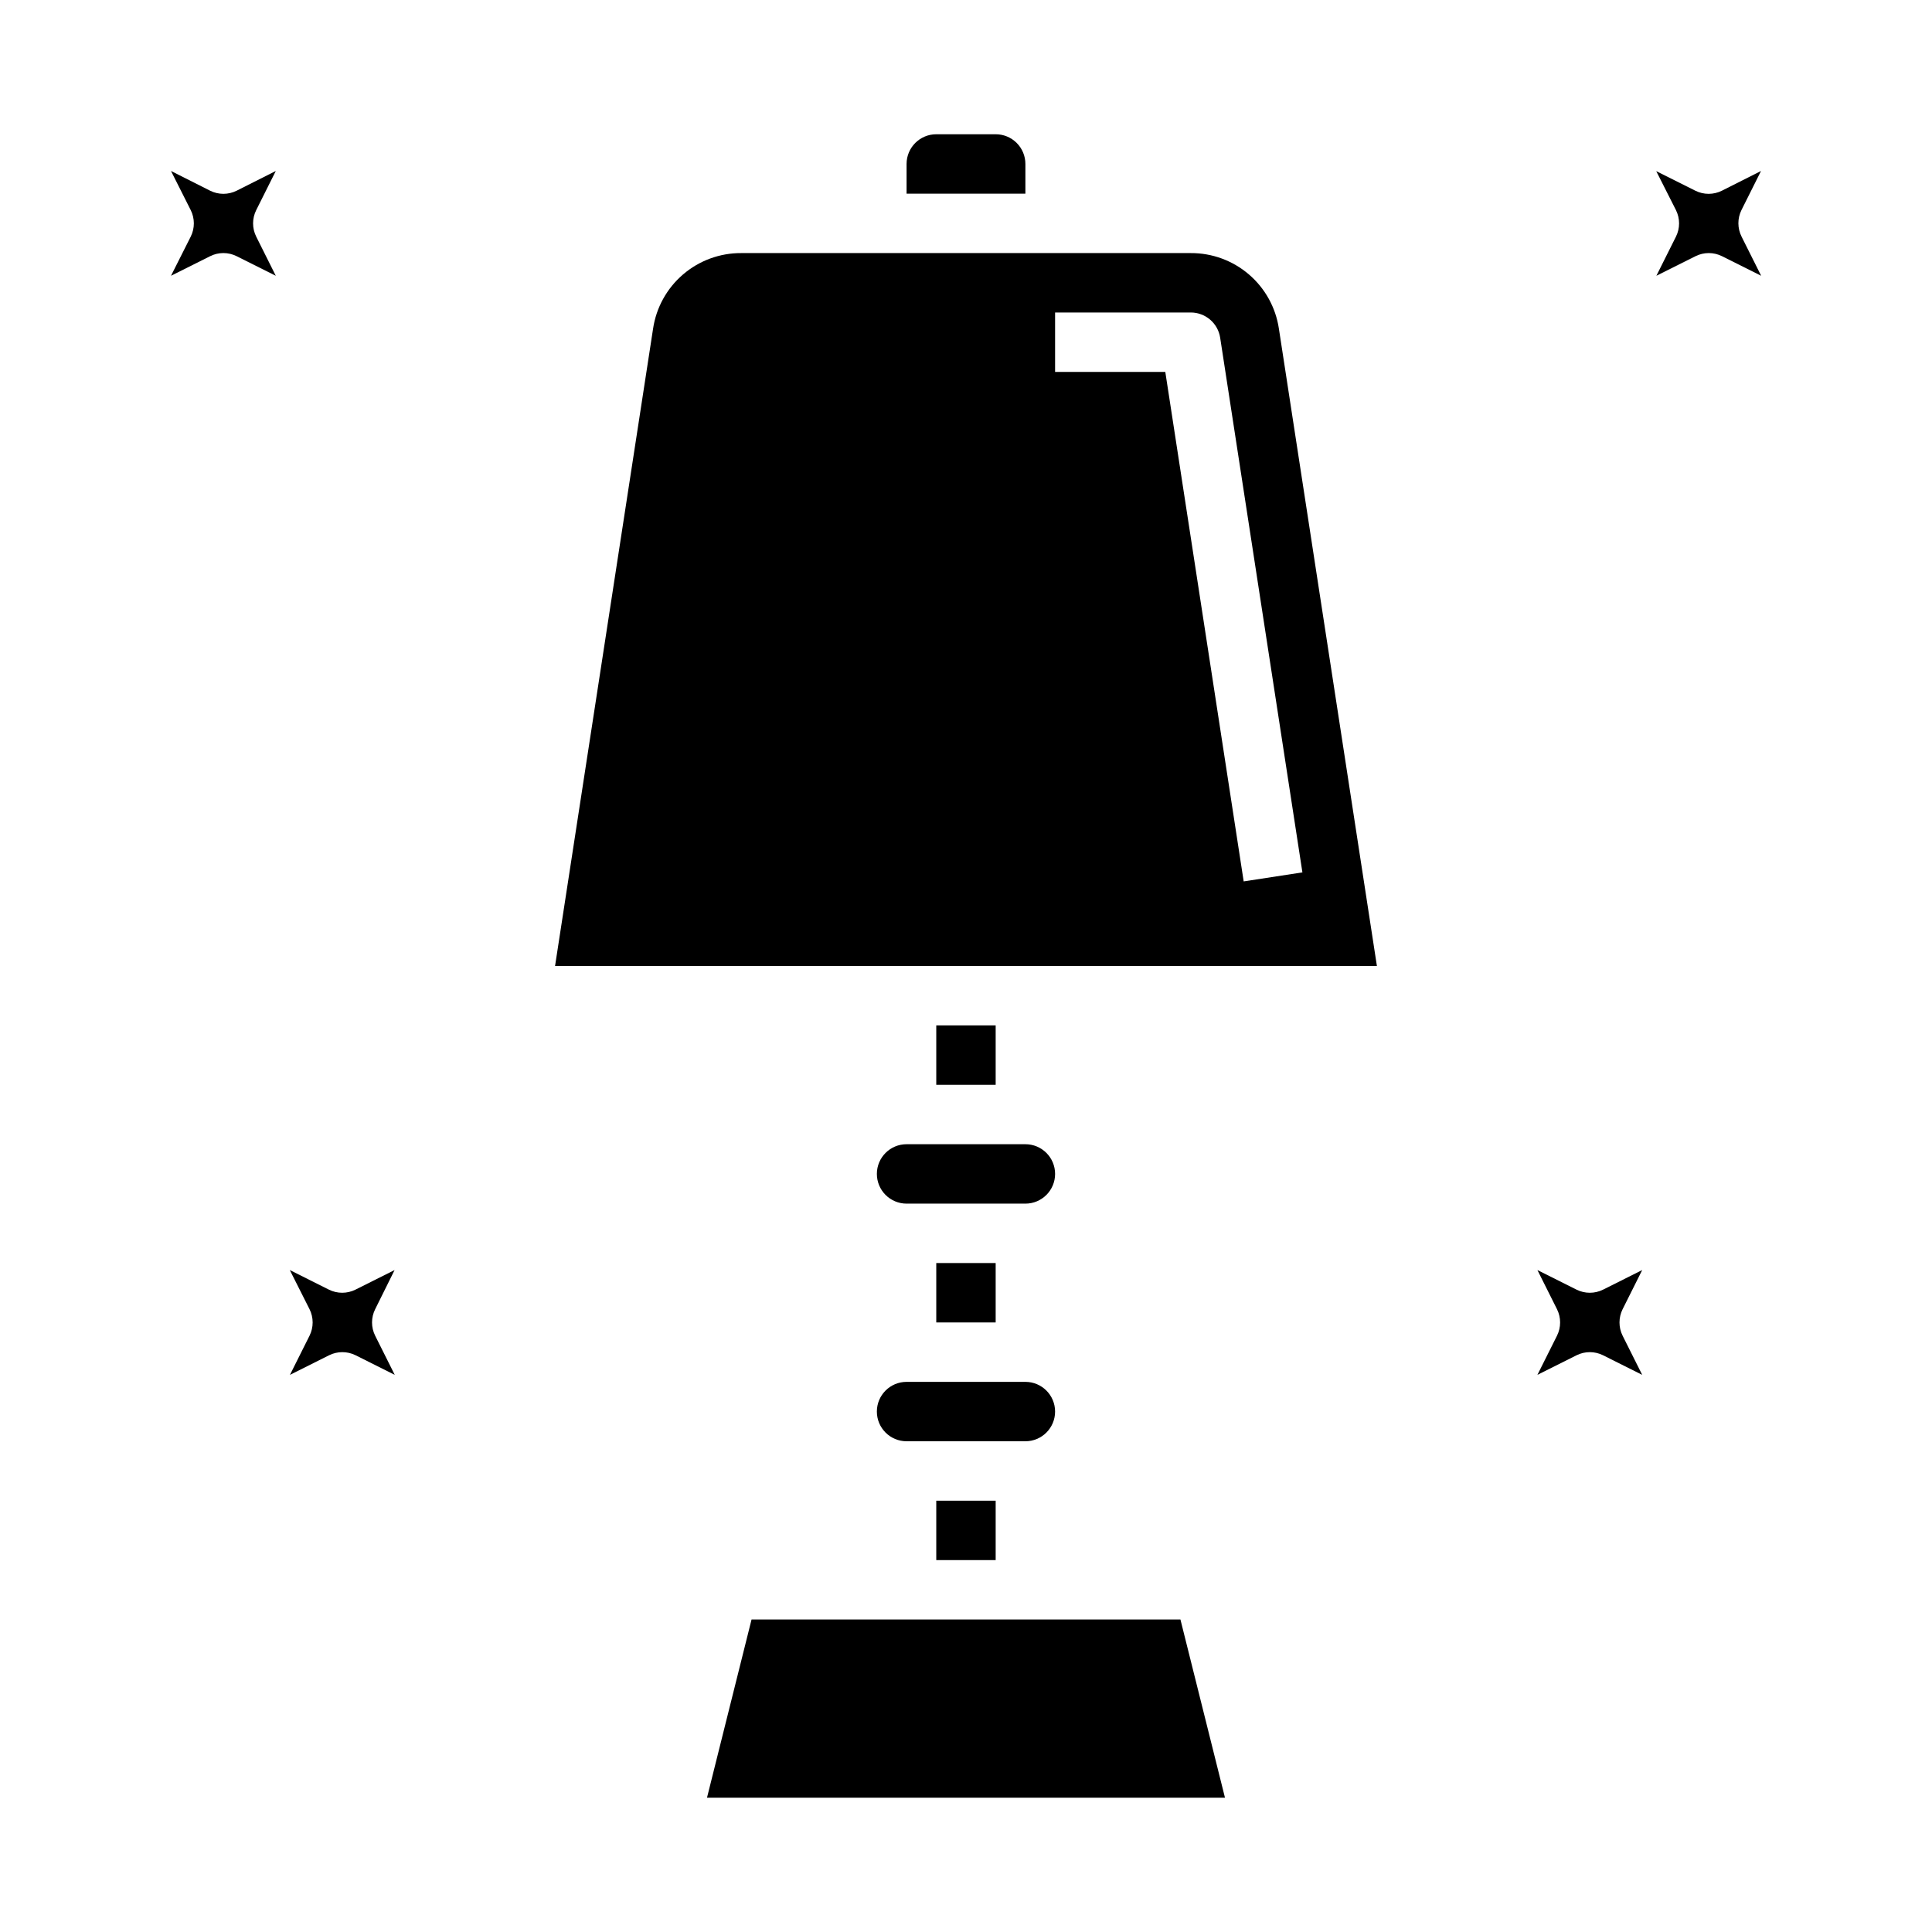 <?xml version="1.0" encoding="UTF-8"?>
<!-- The Best Svg Icon site in the world: iconSvg.co, Visit us! https://iconsvg.co -->
<svg fill="#000000" width="800px" height="800px" version="1.1" viewBox="144 144 512 512" xmlns="http://www.w3.org/2000/svg">
 <g>
  <path d="m376.38 455.1c0 2.09 0.828 4.09 2.305 5.566 1.477 1.477 3.481 2.309 5.566 2.309h31.488c4.348 0 7.871-3.527 7.871-7.875 0-4.348-3.523-7.871-7.871-7.871h-31.488c-4.348 0-7.871 3.523-7.871 7.871z"/>
  <path d="m384.25 525.95h31.488c4.348 0 7.871-3.523 7.871-7.871s-3.523-7.871-7.871-7.871h-31.488c-4.348 0-7.871 3.523-7.871 7.871s3.523 7.871 7.871 7.871z"/>
  <path d="m392.12 415.74h15.742v15.742h-15.742z"/>
  <path d="m392.12 541.7h15.742v15.742h-15.742z"/>
  <path d="m459.57 211.07h-119.15c-5.648-0.027-11.117 1.98-15.406 5.66-4.289 3.676-7.109 8.777-7.941 14.367l-25.977 168.9h217.8l-25.977-168.9c-0.832-5.59-3.652-10.691-7.941-14.367-4.285-3.68-9.758-5.688-15.406-5.66zm14.02 166.51-20.773-135.02h-29.207v-15.746h35.961c3.887 0 7.195 2.836 7.785 6.676l21.797 141.7z"/>
  <path d="m392.12 478.72h15.742v15.742h-15.742z"/>
  <path d="m415.74 187.45c0-2.086-0.828-4.09-2.305-5.566-1.477-1.477-3.481-2.305-5.566-2.305h-15.746c-4.348 0-7.871 3.523-7.871 7.871v7.871h31.488z"/>
  <path d="m343.17 573.18-11.809 47.23h137.27l-11.805-47.23z"/>
  <path d="m605.5 199.68 5.188-10.367-10.367 5.227c-2.215 1.105-4.82 1.105-7.035 0l-10.367-5.188 5.227 10.328c1.105 2.215 1.105 4.82 0 7.035l-5.188 10.367 10.367-5.188v0.004c2.215-1.109 4.82-1.109 7.035 0l10.367 5.188-5.188-10.367v-0.004c-1.117-2.207-1.133-4.812-0.039-7.035z"/>
  <path d="m217.09 189.31-10.371 5.227c-2.215 1.105-4.82 1.105-7.035 0l-10.367-5.227 5.227 10.367c1.105 2.215 1.105 4.82 0 7.035l-5.227 10.371 10.367-5.188c2.215-1.109 4.82-1.109 7.035 0l10.367 5.188-5.184-10.371c-1.109-2.215-1.109-4.82 0-7.035z"/>
  <path d="m579.2 480.58-10.367 5.188c-2.215 1.105-4.82 1.105-7.035 0l-10.367-5.188 5.188 10.367c1.105 2.215 1.105 4.82 0 7.035l-5.188 10.367 10.367-5.188c2.215-1.105 4.82-1.105 7.035 0l10.367 5.188-5.188-10.367c-1.105-2.215-1.105-4.82 0-7.035z"/>
  <path d="m248.57 480.58-10.367 5.188c-2.215 1.105-4.82 1.105-7.035 0l-10.367-5.188 5.227 10.367c1.105 2.215 1.105 4.82 0 7.035l-5.188 10.367 10.367-5.188c2.215-1.105 4.82-1.105 7.039 0l10.367 5.188-5.188-10.367c-1.109-2.215-1.109-4.82 0-7.035z"/>
 </g>
</svg>